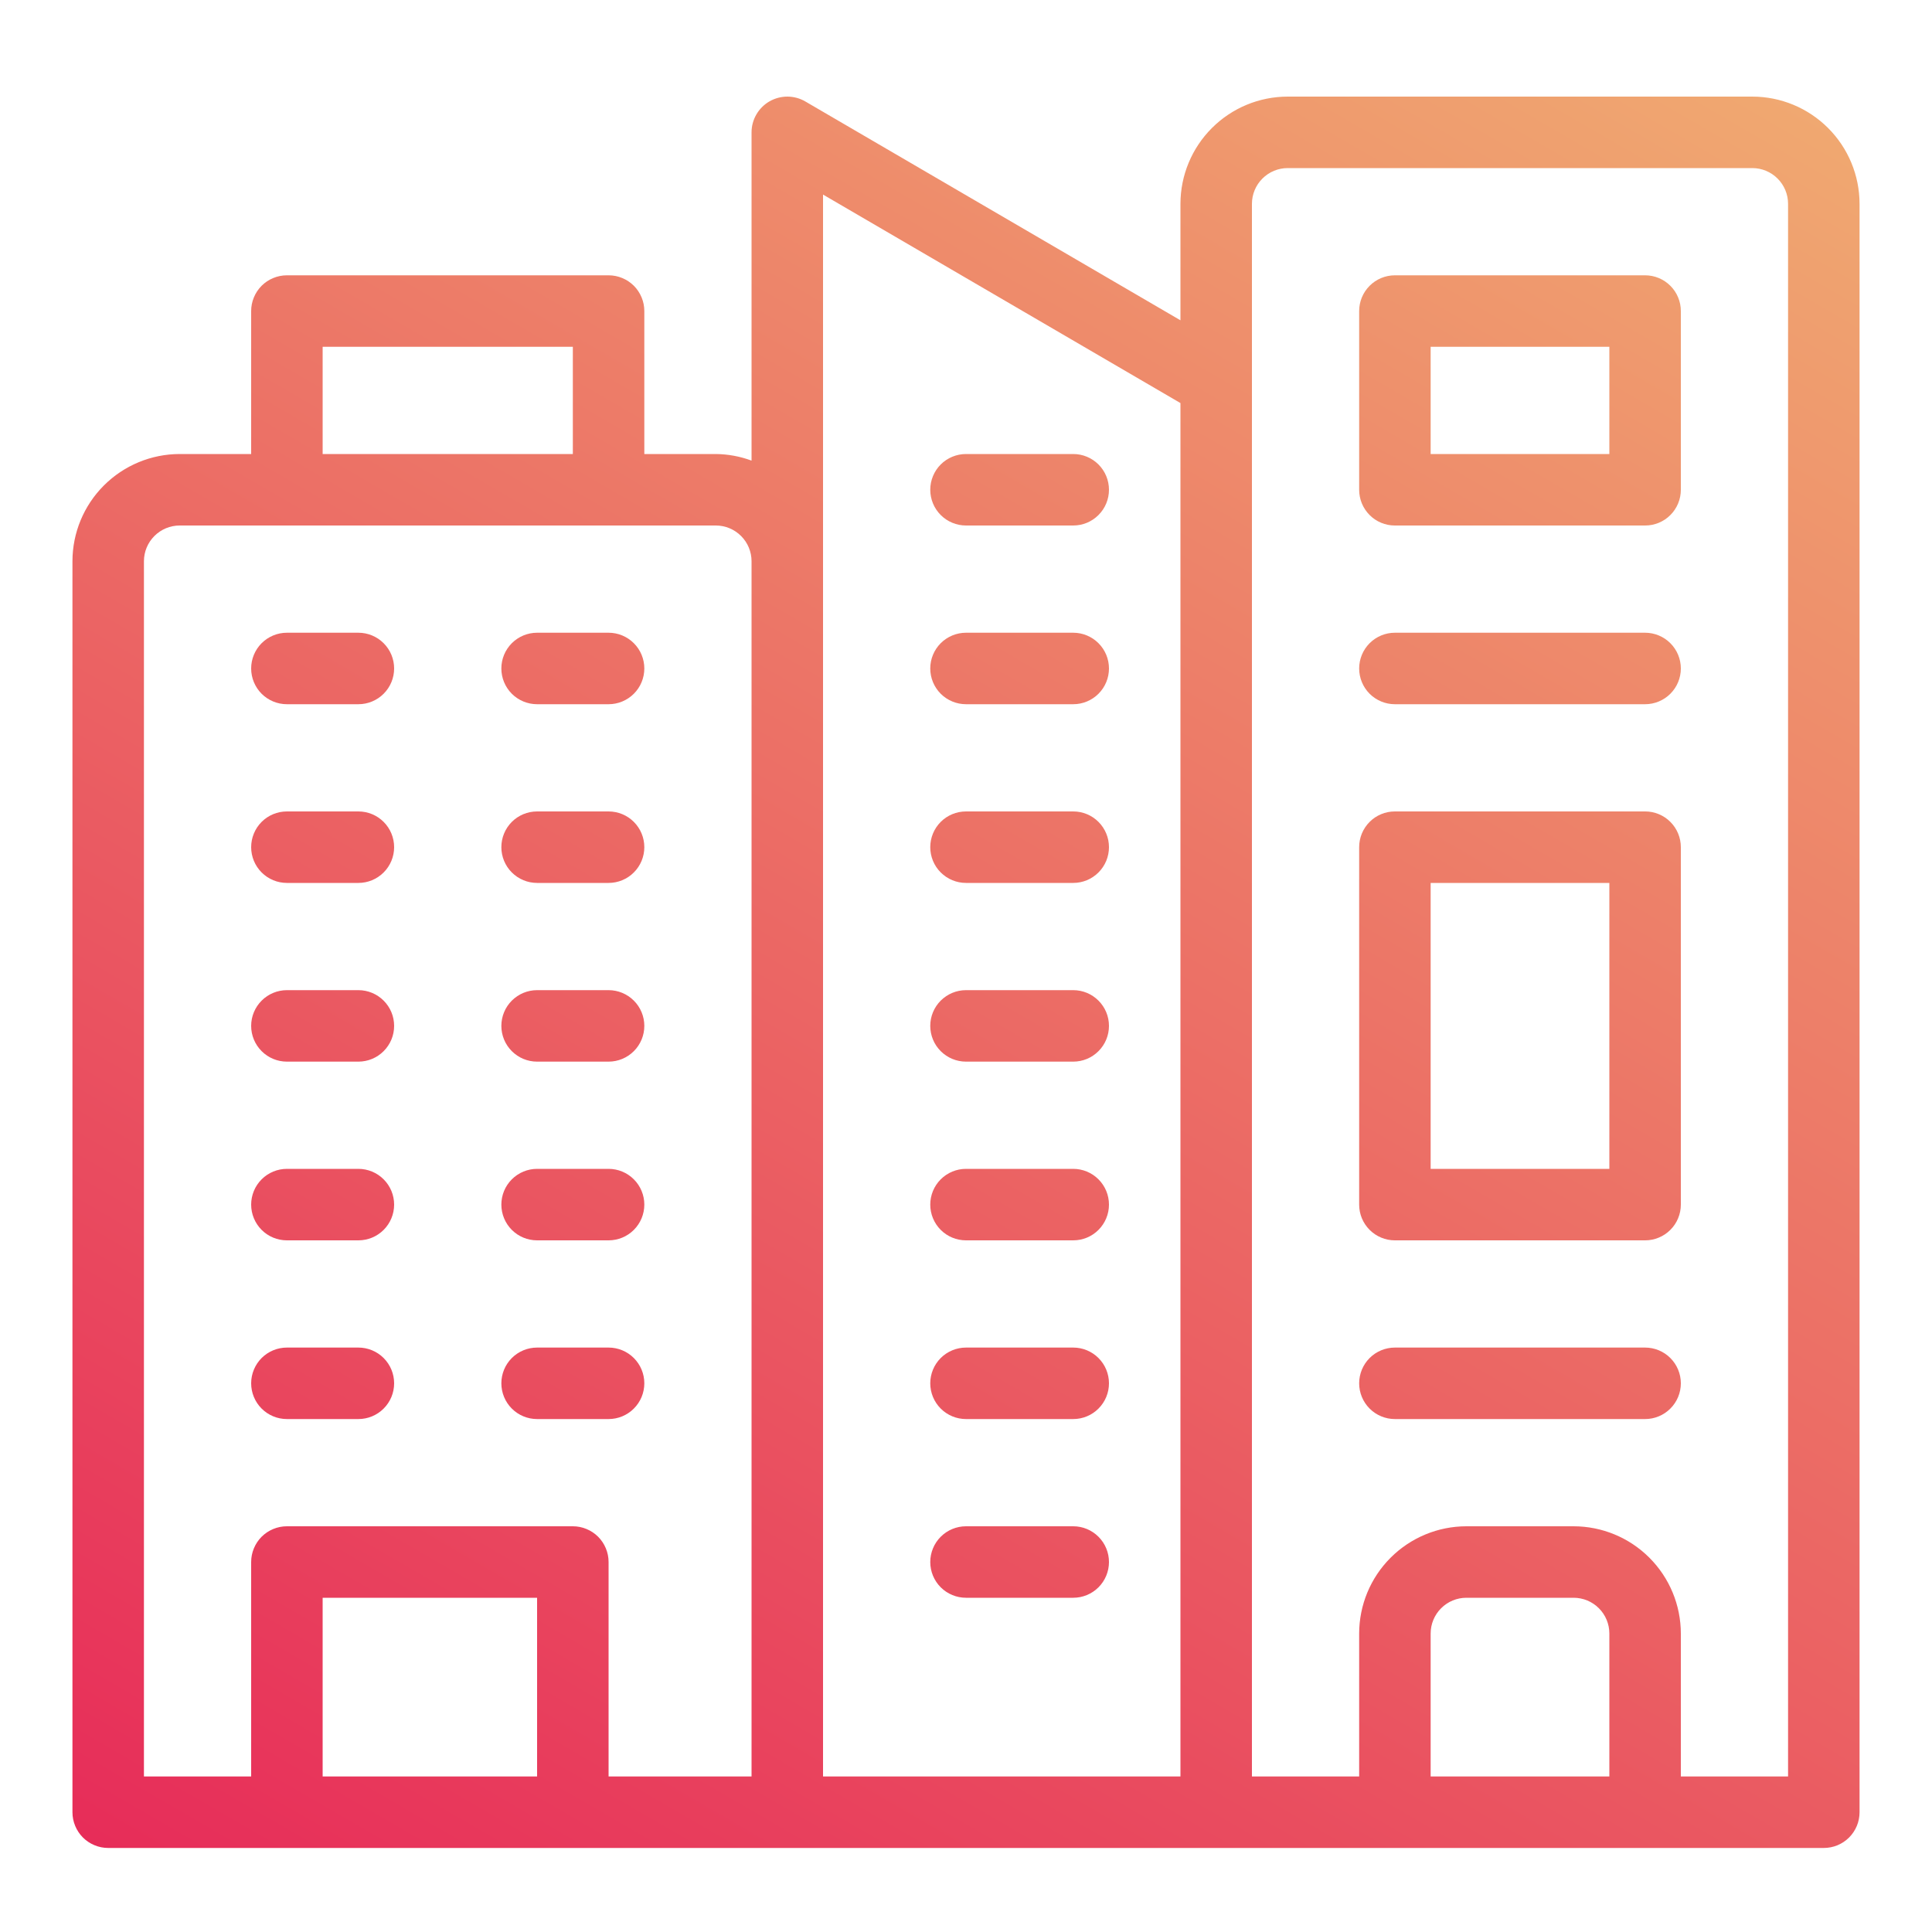<svg width="80" height="80" viewBox="0 0 80 80" fill="none" xmlns="http://www.w3.org/2000/svg">
<path fill-rule="evenodd" clip-rule="evenodd" d="M53.32 4H72.56C73.737 4.001 74.866 4.469 75.698 5.302C76.531 6.134 76.999 7.263 77 8.44V75.04C77 75.234 76.962 75.427 76.888 75.606C76.813 75.786 76.704 75.949 76.567 76.087C76.429 76.224 76.266 76.333 76.087 76.408C75.907 76.482 75.714 76.52 75.52 76.52H4.48C4.286 76.52 4.093 76.482 3.914 76.407C3.734 76.333 3.571 76.224 3.433 76.087C3.296 75.949 3.187 75.786 3.113 75.606C3.038 75.427 3 75.234 3 75.04V23.24C3.001 22.063 3.469 20.934 4.302 20.102C5.134 19.27 6.263 18.801 7.44 18.8H10.4V12.88C10.4 12.686 10.438 12.493 10.513 12.314C10.587 12.134 10.696 11.971 10.833 11.833C10.971 11.696 11.134 11.587 11.314 11.513C11.493 11.438 11.686 11.4 11.88 11.4H25.2C25.394 11.4 25.587 11.438 25.766 11.513C25.946 11.587 26.109 11.696 26.247 11.833C26.384 11.971 26.493 12.134 26.567 12.314C26.642 12.493 26.68 12.686 26.68 12.88V18.8H29.64C30.145 18.805 30.646 18.897 31.12 19.073V5.48C31.12 5.22 31.189 4.964 31.32 4.739C31.45 4.514 31.638 4.327 31.863 4.197C32.089 4.068 32.345 4 32.605 4C32.865 4.001 33.121 4.07 33.346 4.201L48.88 13.263V8.44C48.881 7.263 49.349 6.134 50.182 5.302C51.014 4.469 52.143 4.001 53.32 4ZM23.72 14.36H13.36V18.8H23.72V14.36ZM13.36 73.56H22.24V66.16H13.36V73.56ZM25.2 73.56H31.12V23.24C31.12 22.848 30.964 22.471 30.686 22.194C30.409 21.916 30.032 21.76 29.64 21.76H7.44C7.048 21.76 6.671 21.916 6.394 22.194C6.116 22.471 5.96 22.848 5.96 23.24V73.56H10.4V64.68C10.4 64.486 10.438 64.293 10.513 64.114C10.587 63.934 10.696 63.771 10.833 63.633C10.971 63.496 11.134 63.387 11.314 63.313C11.493 63.238 11.686 63.2 11.88 63.2H23.72C23.914 63.2 24.107 63.238 24.286 63.313C24.466 63.387 24.629 63.496 24.767 63.633C24.904 63.771 25.013 63.934 25.087 64.114C25.162 64.293 25.2 64.486 25.2 64.68V73.56ZM34.08 73.56H48.88V16.69L34.08 8.057V73.56ZM59.24 73.56H66.64V67.64C66.64 67.248 66.484 66.871 66.206 66.594C65.929 66.316 65.552 66.16 65.16 66.16H60.72C60.328 66.16 59.951 66.316 59.674 66.594C59.396 66.871 59.24 67.248 59.24 67.64V73.56ZM69.6 73.56H74.04V8.44C74.04 8.048 73.884 7.671 73.606 7.394C73.329 7.116 72.952 6.96 72.56 6.96H53.32C52.928 6.96 52.551 7.116 52.274 7.394C51.996 7.671 51.84 8.048 51.84 8.44V73.56H56.28V67.64C56.281 66.463 56.749 65.334 57.582 64.502C58.414 63.669 59.543 63.201 60.72 63.2H65.16C66.337 63.201 67.466 63.669 68.298 64.502C69.13 65.334 69.599 66.463 69.6 67.64V73.56ZM68.12 11.4H57.76C57.565 11.4 57.373 11.438 57.193 11.513C57.014 11.587 56.85 11.696 56.713 11.834C56.576 11.971 56.467 12.134 56.392 12.314C56.318 12.493 56.28 12.686 56.28 12.88V20.28C56.28 20.475 56.318 20.667 56.392 20.847C56.467 21.026 56.576 21.19 56.713 21.327C56.85 21.465 57.014 21.574 57.193 21.648C57.373 21.722 57.565 21.761 57.76 21.76H68.12C68.314 21.761 68.507 21.722 68.686 21.648C68.866 21.574 69.029 21.465 69.166 21.327C69.304 21.19 69.413 21.026 69.487 20.847C69.562 20.667 69.6 20.475 69.6 20.28V12.88C69.6 12.686 69.562 12.493 69.487 12.314C69.413 12.134 69.304 11.971 69.166 11.834C69.029 11.696 68.866 11.587 68.686 11.513C68.507 11.438 68.314 11.4 68.12 11.4ZM66.64 18.8H59.24V14.36H66.64V18.8ZM11.88 26.2H14.84C15.232 26.2 15.609 26.356 15.886 26.634C16.164 26.911 16.32 27.288 16.32 27.68C16.32 28.073 16.164 28.449 15.886 28.727C15.609 29.004 15.232 29.16 14.84 29.16H11.88C11.487 29.16 11.111 29.004 10.833 28.727C10.556 28.449 10.4 28.073 10.4 27.68C10.4 27.288 10.556 26.911 10.833 26.634C11.111 26.356 11.487 26.2 11.88 26.2ZM22.24 26.2H25.2C25.592 26.2 25.969 26.356 26.246 26.634C26.524 26.911 26.68 27.288 26.68 27.68C26.68 28.073 26.524 28.449 26.246 28.727C25.969 29.004 25.592 29.16 25.2 29.16H22.24C21.847 29.16 21.471 29.004 21.193 28.727C20.916 28.449 20.76 28.073 20.76 27.68C20.76 27.288 20.916 26.911 21.193 26.634C21.471 26.356 21.847 26.2 22.24 26.2ZM57.76 33.6H68.12C68.314 33.599 68.507 33.638 68.686 33.712C68.866 33.786 69.029 33.895 69.166 34.033C69.304 34.17 69.413 34.334 69.487 34.513C69.562 34.693 69.6 34.885 69.6 35.08V49.88C69.6 50.074 69.562 50.267 69.487 50.446C69.413 50.626 69.304 50.789 69.166 50.926C69.029 51.064 68.866 51.173 68.686 51.247C68.507 51.322 68.314 51.36 68.12 51.36H57.76C57.565 51.36 57.373 51.322 57.193 51.247C57.014 51.173 56.85 51.064 56.713 50.926C56.576 50.789 56.467 50.626 56.392 50.446C56.318 50.267 56.28 50.074 56.28 49.88V35.08C56.28 34.885 56.318 34.693 56.392 34.513C56.467 34.334 56.576 34.17 56.713 34.033C56.85 33.895 57.014 33.786 57.193 33.712C57.373 33.638 57.565 33.599 57.76 33.6ZM59.24 48.4H66.64V36.56H59.24V48.4ZM68.12 55.8H57.76C57.367 55.8 56.991 55.956 56.713 56.233C56.436 56.511 56.28 56.887 56.28 57.28C56.28 57.672 56.436 58.049 56.713 58.326C56.991 58.604 57.367 58.76 57.76 58.76H68.12C68.512 58.76 68.889 58.604 69.166 58.326C69.444 58.049 69.6 57.672 69.6 57.28C69.6 56.887 69.444 56.511 69.166 56.233C68.889 55.956 68.512 55.8 68.12 55.8ZM57.76 26.2H68.12C68.512 26.2 68.889 26.356 69.166 26.634C69.444 26.911 69.6 27.288 69.6 27.68C69.6 28.073 69.444 28.449 69.166 28.727C68.889 29.004 68.512 29.16 68.12 29.16H57.76C57.367 29.16 56.991 29.004 56.713 28.727C56.436 28.449 56.28 28.073 56.28 27.68C56.28 27.288 56.436 26.911 56.713 26.634C56.991 26.356 57.367 26.2 57.76 26.2ZM40 21.76H44.44C44.833 21.76 45.209 21.604 45.486 21.326C45.764 21.049 45.92 20.672 45.92 20.28C45.92 19.887 45.764 19.511 45.486 19.233C45.209 18.956 44.833 18.8 44.44 18.8H40C39.608 18.8 39.231 18.956 38.953 19.233C38.676 19.511 38.52 19.887 38.52 20.28C38.52 20.672 38.676 21.049 38.953 21.326C39.231 21.604 39.608 21.76 40 21.76ZM44.44 36.56H40C39.608 36.56 39.231 36.404 38.953 36.126C38.676 35.849 38.52 35.472 38.52 35.08C38.52 34.687 38.676 34.311 38.953 34.033C39.231 33.755 39.608 33.6 40 33.6H44.44C44.833 33.6 45.209 33.755 45.486 34.033C45.764 34.311 45.92 34.687 45.92 35.08C45.92 35.472 45.764 35.849 45.486 36.126C45.209 36.404 44.833 36.56 44.44 36.56ZM40 51.36H44.44C44.833 51.36 45.209 51.205 45.486 50.927C45.764 50.649 45.92 50.273 45.92 49.88C45.92 49.488 45.764 49.111 45.486 48.834C45.209 48.556 44.833 48.4 44.44 48.4H40C39.608 48.4 39.231 48.556 38.953 48.834C38.676 49.111 38.52 49.488 38.52 49.88C38.52 50.273 38.676 50.649 38.953 50.927C39.231 51.205 39.608 51.36 40 51.36ZM44.44 43.96H40C39.608 43.96 39.231 43.804 38.953 43.526C38.676 43.249 38.52 42.873 38.52 42.48C38.52 42.087 38.676 41.711 38.953 41.434C39.231 41.156 39.608 41 40 41H44.44C44.833 41 45.209 41.156 45.486 41.434C45.764 41.711 45.92 42.087 45.92 42.48C45.92 42.873 45.764 43.249 45.486 43.526C45.209 43.804 44.833 43.96 44.44 43.96ZM40 58.76H44.44C44.833 58.76 45.209 58.604 45.486 58.326C45.764 58.049 45.92 57.672 45.92 57.28C45.92 56.887 45.764 56.511 45.486 56.233C45.209 55.956 44.833 55.8 44.44 55.8H40C39.608 55.8 39.231 55.956 38.953 56.233C38.676 56.511 38.52 56.887 38.52 57.28C38.52 57.672 38.676 58.049 38.953 58.326C39.231 58.604 39.608 58.76 40 58.76ZM44.44 29.16H40C39.608 29.16 39.231 29.004 38.953 28.727C38.676 28.449 38.52 28.073 38.52 27.68C38.52 27.288 38.676 26.911 38.953 26.634C39.231 26.356 39.608 26.2 40 26.2H44.44C44.833 26.2 45.209 26.356 45.486 26.634C45.764 26.911 45.92 27.288 45.92 27.68C45.92 28.073 45.764 28.449 45.486 28.727C45.209 29.004 44.833 29.16 44.44 29.16ZM40 66.16H44.44C44.833 66.16 45.209 66.004 45.486 65.727C45.764 65.449 45.92 65.073 45.92 64.68C45.92 64.288 45.764 63.911 45.486 63.634C45.209 63.356 44.833 63.2 44.44 63.2H40C39.608 63.2 39.231 63.356 38.953 63.634C38.676 63.911 38.52 64.288 38.52 64.68C38.52 65.073 38.676 65.449 38.953 65.727C39.231 66.004 39.608 66.16 40 66.16ZM11.88 33.6H14.84C15.232 33.6 15.609 33.755 15.886 34.033C16.164 34.311 16.32 34.687 16.32 35.08C16.32 35.472 16.164 35.849 15.886 36.126C15.609 36.404 15.232 36.56 14.84 36.56H11.88C11.487 36.56 11.111 36.404 10.833 36.126C10.556 35.849 10.4 35.472 10.4 35.08C10.4 34.687 10.556 34.311 10.833 34.033C11.111 33.755 11.487 33.6 11.88 33.6ZM25.2 33.6H22.24C21.847 33.6 21.471 33.755 21.193 34.033C20.916 34.311 20.76 34.687 20.76 35.08C20.76 35.472 20.916 35.849 21.193 36.126C21.471 36.404 21.847 36.56 22.24 36.56H25.2C25.592 36.56 25.969 36.404 26.246 36.126C26.524 35.849 26.68 35.472 26.68 35.08C26.68 34.687 26.524 34.311 26.246 34.033C25.969 33.755 25.592 33.6 25.2 33.6ZM10.834 41.434C11.111 41.156 11.488 41 11.88 41H14.84C15.232 41 15.609 41.156 15.886 41.434C16.164 41.711 16.32 42.087 16.32 42.48C16.32 42.873 16.164 43.249 15.886 43.526C15.609 43.804 15.232 43.96 14.84 43.96H11.88C11.488 43.96 11.111 43.804 10.834 43.526C10.556 43.249 10.4 42.873 10.4 42.48C10.4 42.087 10.556 41.711 10.834 41.434ZM25.2 41H22.24C21.847 41 21.471 41.156 21.193 41.434C20.916 41.711 20.76 42.087 20.76 42.48C20.76 42.873 20.916 43.249 21.193 43.526C21.471 43.804 21.847 43.96 22.24 43.96H25.2C25.592 43.96 25.969 43.804 26.246 43.526C26.524 43.249 26.68 42.873 26.68 42.48C26.68 42.087 26.524 41.711 26.246 41.434C25.969 41.156 25.592 41 25.2 41ZM11.88 55.8H14.84C15.232 55.8 15.609 55.956 15.886 56.233C16.164 56.511 16.32 56.887 16.32 57.28C16.32 57.672 16.164 58.049 15.886 58.326C15.609 58.604 15.232 58.76 14.84 58.76H11.88C11.487 58.76 11.111 58.604 10.833 58.326C10.556 58.049 10.4 57.672 10.4 57.28C10.4 56.887 10.556 56.511 10.833 56.233C11.111 55.956 11.487 55.8 11.88 55.8ZM25.2 55.8H22.24C21.847 55.8 21.471 55.956 21.193 56.233C20.916 56.511 20.76 56.887 20.76 57.28C20.76 57.672 20.916 58.049 21.193 58.326C21.471 58.604 21.847 58.76 22.24 58.76H25.2C25.592 58.76 25.969 58.604 26.246 58.326C26.524 58.049 26.68 57.672 26.68 57.28C26.68 56.887 26.524 56.511 26.246 56.233C25.969 55.956 25.592 55.8 25.2 55.8ZM11.88 48.4H14.84C15.232 48.4 15.609 48.556 15.886 48.834C16.164 49.111 16.32 49.488 16.32 49.88C16.32 50.273 16.164 50.649 15.886 50.927C15.609 51.205 15.232 51.36 14.84 51.36H11.88C11.487 51.36 11.111 51.205 10.833 50.927C10.556 50.649 10.4 50.273 10.4 49.88C10.4 49.488 10.556 49.111 10.833 48.834C11.111 48.556 11.487 48.4 11.88 48.4ZM25.2 48.4H22.24C21.847 48.4 21.471 48.556 21.193 48.834C20.916 49.111 20.76 49.488 20.76 49.88C20.76 50.273 20.916 50.649 21.193 50.927C21.471 51.205 21.847 51.36 22.24 51.36H25.2C25.592 51.36 25.969 51.205 26.246 50.927C26.524 50.649 26.68 50.273 26.68 49.88C26.68 49.488 26.524 49.111 26.246 48.834C25.969 48.556 25.592 48.4 25.2 48.4Z" fill="url(#paint0_linear_1651_1313)"/>
<defs>
<linearGradient id="paint0_linear_1651_1313" x1="77" y1="4" x2="26.908" y2="90.384" gradientUnits="userSpaceOnUse">
<stop stop-color="#F0AA71"/>
<stop offset="1" stop-color="#E72C59"/>
</linearGradient>
</defs>
</svg>
